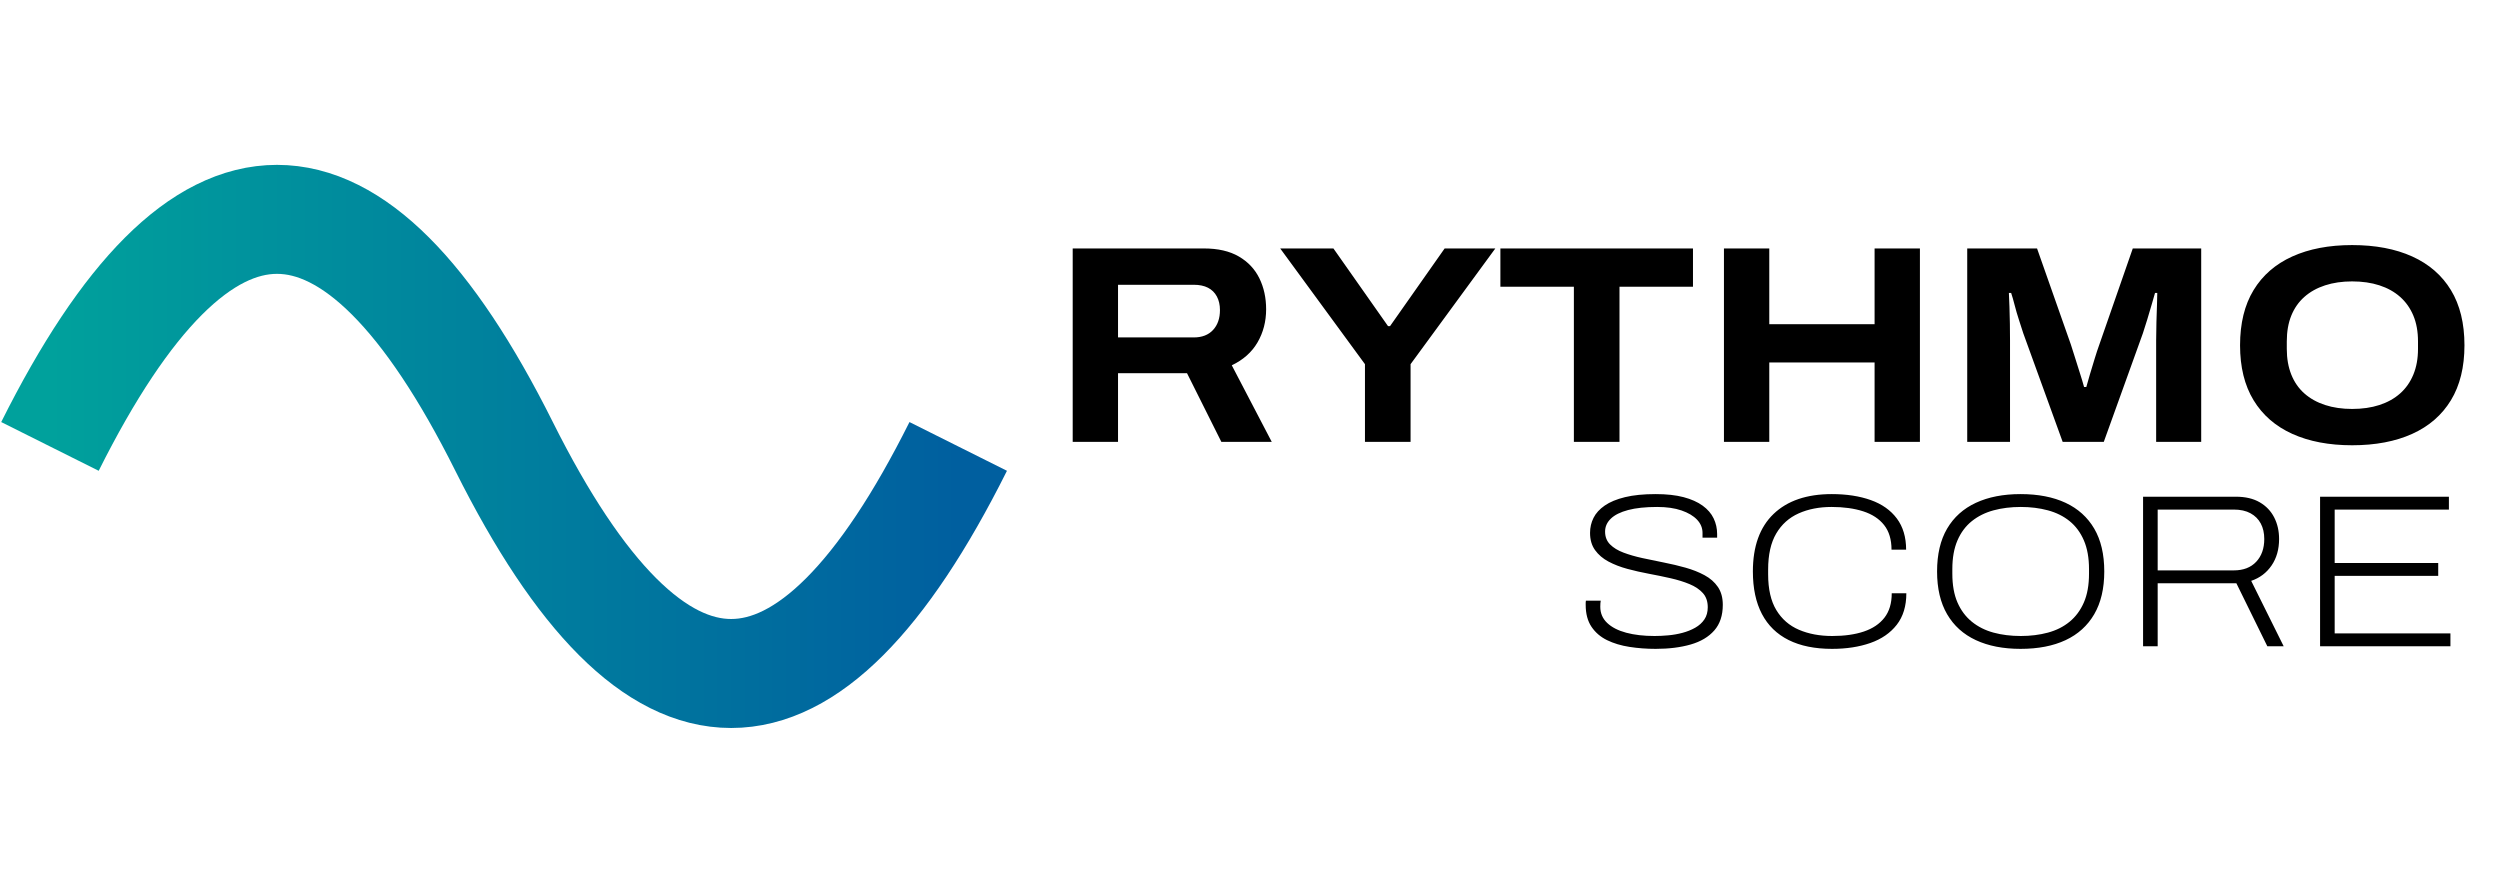 <?xml version="1.0" encoding="UTF-8"?>
<!-- Generated by Pixelmator Pro 3.6.7 -->
<svg width="280" height="100" viewBox="0 0 1101 248" xmlns="http://www.w3.org/2000/svg">
  <linearGradient id="linearGradient1" x1="22" y1="24" x2="422" y2="24"
    gradientUnits="userSpaceOnUse">
    <stop offset="1e-05" stop-color="#00a19c" stop-opacity="1" />
    <stop offset="1" stop-color="#005f9f" stop-opacity="1" />
  </linearGradient>
  <path id="logo" fill="none" stroke="url(#linearGradient1)" stroke-width="48"
    d="M 22 124 C 88.667 -9.333 155.333 -9.333 222 124 C 288.667 257.333 355.333 257.333 422 124" />
  <path id="Rythmo" fill="#000000" fill-rule="evenodd" stroke="none"
    d="M 1035.872 123.488 C 1025.704 123.488 1016.921 121.814 1009.522 118.466 C 1002.123 115.118 996.44 110.179 992.472 103.648 C 988.504 97.117 986.52 89.057 986.52 79.468 C 986.52 69.796 988.504 61.695 992.472 55.164 C 996.44 48.633 1002.123 43.694 1009.522 40.346 C 1016.921 36.998 1025.704 35.324 1035.872 35.324 C 1046.123 35.324 1054.947 36.998 1062.346 40.346 C 1069.745 43.694 1075.428 48.633 1079.396 55.164 C 1083.364 61.695 1085.348 69.796 1085.348 79.468 C 1085.348 89.057 1083.364 97.117 1079.396 103.648 C 1075.428 110.179 1069.745 115.118 1062.346 118.466 C 1054.947 121.814 1046.123 123.488 1035.872 123.488 Z M 1035.872 107.492 C 1040.336 107.492 1044.345 106.913 1047.9 105.756 C 1051.455 104.599 1054.493 102.904 1057.014 100.672 C 1059.535 98.44 1061.478 95.671 1062.842 92.364 C 1064.206 89.057 1064.888 85.296 1064.888 81.08 L 1064.888 77.732 C 1064.888 73.433 1064.206 69.651 1062.842 66.386 C 1061.478 63.121 1059.535 60.372 1057.014 58.14 C 1054.493 55.908 1051.455 54.213 1047.9 53.056 C 1044.345 51.899 1040.336 51.32 1035.872 51.32 C 1031.491 51.32 1027.523 51.899 1023.968 53.056 C 1020.413 54.213 1017.375 55.908 1014.854 58.14 C 1012.333 60.372 1010.411 63.121 1009.088 66.386 C 1007.765 69.651 1007.104 73.433 1007.104 77.732 L 1007.104 81.08 C 1007.104 85.296 1007.765 89.057 1009.088 92.364 C 1010.411 95.671 1012.333 98.44 1014.854 100.672 C 1017.375 102.904 1020.413 104.599 1023.968 105.756 C 1027.523 106.913 1031.491 107.492 1035.872 107.492 Z M 866.364 122 L 866.364 36.812 L 897.116 36.812 L 911.996 79.096 C 912.492 80.584 913.091 82.465 913.794 84.738 C 914.497 87.011 915.22 89.305 915.964 91.62 C 916.708 93.935 917.328 96.001 917.824 97.82 L 918.816 97.82 C 919.229 96.249 919.767 94.369 920.428 92.178 C 921.089 89.987 921.771 87.735 922.474 85.42 C 923.177 83.105 923.859 81.039 924.52 79.22 L 939.276 36.812 L 969.408 36.812 L 969.408 122 L 949.568 122 L 949.568 77.36 C 949.568 74.797 949.609 72.09 949.692 69.238 C 949.775 66.386 949.857 63.803 949.94 61.488 C 950.023 59.173 950.064 57.479 950.064 56.404 L 949.072 56.404 C 948.741 57.561 948.266 59.215 947.646 61.364 C 947.026 63.513 946.365 65.745 945.662 68.06 C 944.959 70.375 944.319 72.4 943.74 74.136 L 926.504 122 L 908.4 122 L 891.04 74.136 C 890.461 72.317 889.821 70.333 889.118 68.184 C 888.415 66.035 887.795 63.906 887.258 61.798 C 886.721 59.69 886.204 57.892 885.708 56.404 L 884.716 56.404 C 884.799 58.057 884.881 60.083 884.964 62.48 C 885.047 64.877 885.109 67.378 885.15 69.982 C 885.191 72.586 885.212 75.045 885.212 77.36 L 885.212 122 Z M 759.228 122 L 759.228 36.812 L 779.192 36.812 L 779.192 70.168 L 825.568 70.168 L 825.568 36.812 L 845.532 36.812 L 845.532 122 L 825.568 122 L 825.568 87.032 L 779.192 87.032 L 779.192 122 Z M 693.136 122 L 693.136 53.676 L 660.772 53.676 L 660.772 36.812 L 745.588 36.812 L 745.588 53.676 L 713.224 53.676 L 713.224 122 Z M 601.128 122 L 601.128 87.776 L 563.804 36.812 L 587.24 36.812 L 611.296 71.036 L 612.164 71.036 L 636.22 36.812 L 658.54 36.812 L 621.216 87.776 L 621.216 122 Z M 472.416 122 L 472.416 36.812 L 530.2 36.812 C 536.4 36.812 541.525 37.99 545.576 40.346 C 549.627 42.702 552.644 45.905 554.628 49.956 C 556.612 54.007 557.604 58.553 557.604 63.596 C 557.604 68.969 556.343 73.826 553.822 78.166 C 551.301 82.506 547.519 85.875 542.476 88.272 L 560.084 122 L 537.888 122 L 522.76 91.744 L 492.38 91.744 L 492.38 122 Z M 492.38 75.996 L 525.736 75.996 C 529.373 75.996 532.205 74.901 534.23 72.71 C 536.255 70.519 537.268 67.605 537.268 63.968 C 537.268 61.653 536.813 59.649 535.904 57.954 C 534.995 56.259 533.693 54.978 531.998 54.11 C 530.303 53.242 528.216 52.808 525.736 52.808 L 492.38 52.808 Z" />
  <path id="score" fill="#000000" fill-rule="evenodd" stroke="none"
    d="M 1021.76 212 L 1021.76 146.144 L 1078.496 146.144 L 1078.496 151.808 L 1028.192 151.808 L 1028.192 175.328 L 1073.792 175.328 L 1073.792 180.992 L 1028.192 180.992 L 1028.192 206.336 L 1079.168 206.336 L 1079.168 212 Z M 943.808 212 L 943.808 146.144 L 984.704 146.144 C 988.864 146.144 992.352 146.96 995.168 148.592 C 997.984 150.224 1000.112 152.448 1001.552 155.264 C 1002.992 158.08 1003.712 161.248 1003.712 164.768 C 1003.712 169.312 1002.608 173.2 1000.4 176.432 C 998.192 179.664 995.2 181.92 991.424 183.2 L 1005.728 212 L 998.528 212 L 984.896 184.256 L 950.24 184.256 L 950.24 212 Z M 950.24 178.592 L 983.744 178.592 C 987.968 178.592 991.264 177.328 993.632 174.8 C 996 172.272 997.184 168.928 997.184 164.768 C 997.184 162.144 996.672 159.872 995.648 157.952 C 994.624 156.032 993.12 154.528 991.136 153.44 C 989.152 152.352 986.688 151.808 983.744 151.808 L 950.24 151.808 Z M 889.856 213.152 C 882.24 213.152 875.68 211.872 870.176 209.312 C 864.672 206.752 860.448 202.944 857.504 197.888 C 854.56 192.832 853.088 186.56 853.088 179.072 C 853.088 171.52 854.56 165.232 857.504 160.208 C 860.448 155.184 864.672 151.392 870.176 148.832 C 875.68 146.272 882.24 144.992 889.856 144.992 C 897.6 144.992 904.208 146.272 909.68 148.832 C 915.152 151.392 919.36 155.184 922.304 160.208 C 925.248 165.232 926.72 171.52 926.72 179.072 C 926.72 186.56 925.248 192.832 922.304 197.888 C 919.36 202.944 915.152 206.752 909.68 209.312 C 904.208 211.872 897.6 213.152 889.856 213.152 Z M 889.952 207.488 C 894.24 207.488 898.224 206.992 901.904 206 C 905.584 205.008 908.768 203.408 911.456 201.2 C 914.144 198.992 916.24 196.16 917.744 192.704 C 919.248 189.248 920 185.024 920 180.032 L 920 178.016 C 920 173.088 919.248 168.88 917.744 165.392 C 916.24 161.904 914.144 159.072 911.456 156.896 C 908.768 154.72 905.584 153.136 901.904 152.144 C 898.224 151.152 894.24 150.656 889.952 150.656 C 885.6 150.656 881.6 151.152 877.952 152.144 C 874.304 153.136 871.12 154.72 868.4 156.896 C 865.68 159.072 863.568 161.904 862.064 165.392 C 860.56 168.88 859.808 173.088 859.808 178.016 L 859.808 180.032 C 859.808 185.024 860.56 189.248 862.064 192.704 C 863.568 196.16 865.68 198.992 868.4 201.2 C 871.12 203.408 874.304 205.008 877.952 206 C 881.6 206.992 885.6 207.488 889.952 207.488 Z M 806.816 213.152 C 799.264 213.152 792.896 211.856 787.712 209.264 C 782.528 206.672 778.608 202.848 775.952 197.792 C 773.296 192.736 771.968 186.496 771.968 179.072 C 771.968 168 775.008 159.552 781.088 153.728 C 787.168 147.904 795.712 144.992 806.72 144.992 C 813.248 144.992 818.976 145.872 823.904 147.632 C 828.832 149.392 832.656 152.096 835.376 155.744 C 838.096 159.392 839.456 163.968 839.456 169.472 L 833.024 169.472 C 833.024 164.992 831.936 161.376 829.76 158.624 C 827.584 155.872 824.512 153.856 820.544 152.576 C 816.576 151.296 811.936 150.656 806.624 150.656 C 801.184 150.656 796.352 151.6 792.128 153.488 C 787.904 155.376 784.608 158.336 782.24 162.368 C 779.872 166.4 778.688 171.68 778.688 178.208 L 778.688 180.32 C 778.688 186.848 779.888 192.096 782.288 196.064 C 784.688 200.032 788.016 202.928 792.272 204.752 C 796.528 206.576 801.408 207.488 806.912 207.488 C 812.288 207.488 816.928 206.832 820.832 205.52 C 824.736 204.208 827.76 202.176 829.904 199.424 C 832.048 196.672 833.12 193.088 833.12 188.672 L 839.552 188.672 C 839.552 194.304 838.144 198.928 835.328 202.544 C 832.512 206.16 828.64 208.832 823.712 210.56 C 818.784 212.288 813.152 213.152 806.816 213.152 Z M 729.152 213.152 C 725.184 213.152 721.344 212.864 717.632 212.288 C 713.92 211.712 710.624 210.72 707.744 209.312 C 704.864 207.904 702.576 205.936 700.88 203.408 C 699.184 200.88 698.336 197.664 698.336 193.76 C 698.336 193.376 698.336 193.04 698.336 192.752 C 698.336 192.464 698.368 192.192 698.432 191.936 L 704.96 191.936 C 704.896 192.256 704.848 192.64 704.816 193.088 C 704.784 193.536 704.768 194.048 704.768 194.624 C 704.768 197.44 705.776 199.808 707.792 201.728 C 709.808 203.648 712.608 205.088 716.192 206.048 C 719.776 207.008 723.936 207.488 728.672 207.488 C 730.528 207.488 732.528 207.392 734.672 207.2 C 736.816 207.008 738.912 206.64 740.96 206.096 C 743.008 205.552 744.88 204.8 746.576 203.84 C 748.272 202.88 749.616 201.664 750.608 200.192 C 751.6 198.72 752.096 196.928 752.096 194.816 C 752.096 192.256 751.376 190.176 749.936 188.576 C 748.496 186.976 746.544 185.664 744.08 184.64 C 741.616 183.616 738.832 182.752 735.728 182.048 C 732.624 181.344 729.44 180.688 726.176 180.08 C 722.912 179.472 719.744 178.752 716.672 177.92 C 713.6 177.088 710.832 176.016 708.368 174.704 C 705.904 173.392 703.936 171.712 702.464 169.664 C 700.992 167.616 700.256 165.088 700.256 162.08 C 700.256 159.712 700.768 157.504 701.792 155.456 C 702.816 153.408 704.464 151.6 706.736 150.032 C 709.008 148.464 711.984 147.232 715.664 146.336 C 719.344 145.44 723.84 144.992 729.152 144.992 C 733.952 144.992 738.048 145.44 741.44 146.336 C 744.832 147.232 747.632 148.48 749.84 150.08 C 752.048 151.68 753.664 153.552 754.688 155.696 C 755.712 157.84 756.224 160.128 756.224 162.56 L 756.224 164.192 L 749.792 164.192 L 749.792 162.08 C 749.792 159.904 748.992 157.968 747.392 156.272 C 745.792 154.576 743.504 153.216 740.528 152.192 C 737.552 151.168 733.984 150.656 729.824 150.656 C 724.704 150.656 720.448 151.104 717.056 152 C 713.664 152.896 711.12 154.16 709.424 155.792 C 707.728 157.424 706.88 159.328 706.88 161.504 C 706.88 163.808 707.616 165.696 709.088 167.168 C 710.56 168.64 712.528 169.84 714.992 170.768 C 717.456 171.696 720.224 172.496 723.296 173.168 C 726.368 173.84 729.536 174.496 732.8 175.136 C 736.064 175.776 739.232 176.528 742.304 177.392 C 745.376 178.256 748.16 179.36 750.656 180.704 C 753.152 182.048 755.12 183.776 756.56 185.888 C 758 188 758.72 190.624 758.72 193.76 C 758.72 198.432 757.472 202.192 754.976 205.04 C 752.48 207.888 749.008 209.952 744.56 211.232 C 740.112 212.512 734.976 213.152 729.152 213.152 Z" />
</svg>